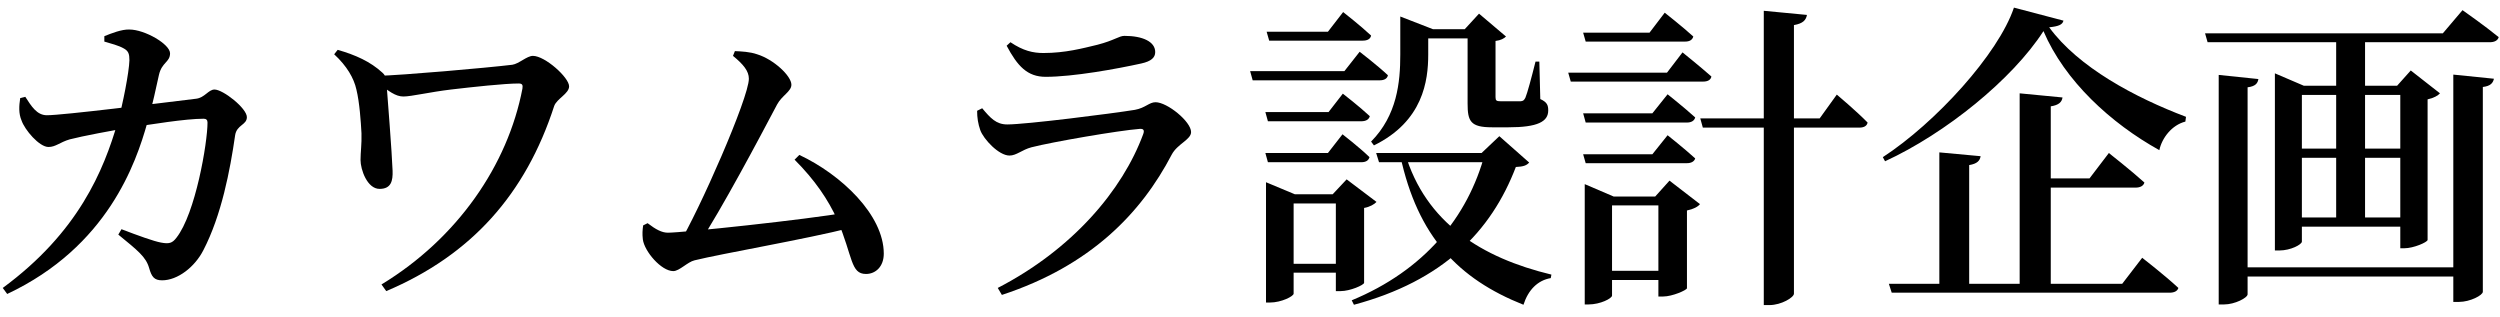 <?xml version="1.0" encoding="UTF-8"?>
<svg xmlns="http://www.w3.org/2000/svg" width="189" height="24" viewBox="0 0 189 24" fill="none">
  <path d="M166.702 2.52H184.678L186.166 0.768C186.166 0.768 187.846 1.944 188.902 2.808C188.83 3.072 188.566 3.192 188.23 3.192H166.894L166.702 2.52ZM168.982 20.208H186.046V20.904H168.982V20.208ZM176.614 2.688H178.798V16.968H176.614V2.688ZM167.734 5.664L170.734 5.976C170.686 6.288 170.518 6.528 169.918 6.6V22.248C169.918 22.512 168.958 23.016 168.142 23.016H167.734V5.664ZM185.47 5.64L188.542 5.952C188.47 6.264 188.302 6.504 187.702 6.576V22.056C187.702 22.32 186.742 22.824 185.902 22.824H185.47V5.64ZM171.982 6.48V5.544L174.166 6.48H182.23V7.176H174.022V18.264C174.022 18.48 173.182 18.936 172.318 18.936H171.982V6.48ZM181.462 6.48H181.222L182.254 5.328L184.462 7.056C184.318 7.224 183.982 7.416 183.526 7.512V18.144C183.502 18.312 182.47 18.768 181.774 18.768H181.462V6.48ZM172.918 11.232H182.254V11.928H172.918V11.232ZM172.918 16.44H182.254V17.136H172.918V16.44Z" fill="black"></path>
  <path d="M142.798 21.456H160.438L161.95 19.488C161.95 19.488 163.654 20.808 164.686 21.768C164.614 22.008 164.374 22.128 164.014 22.128H143.014L142.798 21.456ZM152.686 7.056L155.926 7.368C155.878 7.704 155.662 7.944 155.038 8.04V21.768H152.686V7.056ZM146.614 11.52L149.734 11.808C149.686 12.144 149.47 12.384 148.87 12.48V21.792H146.614V11.52ZM154.15 13.488H157.966L159.43 11.568C159.43 11.568 161.11 12.888 162.118 13.8C162.046 14.064 161.782 14.184 161.446 14.184H154.15V13.488ZM154.486 2.352C152.134 6 147.094 10.08 142.51 12.192L142.342 11.88C146.326 9.288 151.078 4.08 152.254 0.576L155.998 1.56C155.926 1.872 155.614 1.992 154.918 2.064C157.126 5.088 161.398 7.368 165.262 8.832L165.214 9.192C164.182 9.456 163.438 10.44 163.246 11.352C159.574 9.312 156.094 6.12 154.486 2.352Z" fill="black"></path>
  <path d="M119.686 2.472H124.702L125.854 0.96C125.854 0.96 127.198 2.016 128.014 2.76C127.942 3.024 127.726 3.144 127.39 3.144H119.878L119.686 2.472ZM119.686 8.568H124.918L126.07 7.128C126.07 7.128 127.342 8.136 128.158 8.88C128.086 9.144 127.846 9.264 127.534 9.264H119.878L119.686 8.568ZM119.686 11.664H124.918L126.07 10.224C126.07 10.224 127.342 11.232 128.158 11.976C128.086 12.216 127.846 12.336 127.534 12.336H119.878L119.686 11.664ZM118.558 5.496H126.022L127.198 3.96C127.198 3.96 128.542 5.04 129.382 5.784C129.334 6.048 129.094 6.168 128.758 6.168H118.75L118.558 5.496ZM128.542 8.952H137.566L138.862 7.152C138.862 7.152 140.35 8.4 141.19 9.264C141.142 9.528 140.902 9.648 140.566 9.648H128.734L128.542 8.952ZM119.806 14.856V13.92L121.99 14.856H126.814V15.528H121.87V22.344C121.87 22.56 120.982 23.016 120.094 23.016H119.806V14.856ZM125.374 14.856H125.134L126.214 13.656L128.518 15.432C128.374 15.624 128.014 15.816 127.534 15.912V21.792C127.51 21.936 126.43 22.416 125.734 22.416H125.374V14.856ZM120.79 20.472H126.358V21.168H120.79V20.472ZM133.342 0.816L136.606 1.128C136.534 1.512 136.318 1.776 135.622 1.896V22.2C135.622 22.488 134.662 23.064 133.774 23.064H133.342V0.816Z" fill="black"></path>
  <path d="M107.062 2.208H112.006V2.904H107.062V2.208ZM105.862 2.208V1.968V1.248L108.334 2.208H107.974V4.128C107.974 6.096 107.59 9.168 103.87 10.992L103.654 10.704C105.622 8.712 105.862 6.216 105.862 4.128V2.208ZM110.95 2.208H110.734L111.814 1.032L113.854 2.76C113.71 2.904 113.47 3.048 113.062 3.096V7.344C113.062 7.608 113.134 7.656 113.47 7.656H114.238C114.574 7.656 114.862 7.656 114.958 7.656C115.15 7.632 115.198 7.608 115.318 7.392C115.462 7.056 115.774 5.904 116.086 4.656H116.374L116.446 7.488C116.974 7.728 117.046 7.968 117.046 8.352C117.046 9.192 116.254 9.624 114.046 9.624H112.798C111.166 9.624 110.95 9.168 110.95 7.824V2.208ZM104.038 11.568H113.134V12.264H104.254L104.038 11.568ZM112.27 11.568H112.006L113.35 10.296L115.606 12.288C115.414 12.504 115.174 12.6 114.598 12.624C112.726 17.52 109.078 21.24 102.358 23.04L102.19 22.704C107.638 20.448 110.974 16.464 112.27 11.568ZM106.222 11.592C107.782 16.848 112.006 19.488 117.286 20.76L117.238 21.024C116.254 21.192 115.534 21.912 115.174 23.04C110.23 21.072 107.182 17.88 105.862 11.784L106.222 11.592ZM95.758 2.4H100.39L101.542 0.912C101.542 0.912 102.862 1.944 103.654 2.688C103.606 2.952 103.366 3.072 103.03 3.072H95.95L95.758 2.4ZM95.662 8.472H100.438L101.518 7.08C101.518 7.08 102.79 8.064 103.558 8.784C103.486 9.048 103.246 9.168 102.91 9.168H95.854L95.662 8.472ZM95.662 11.568H100.39L101.494 10.152C101.494 10.152 102.766 11.136 103.534 11.88C103.462 12.144 103.246 12.264 102.91 12.264H95.854L95.662 11.568ZM94.51 5.376H101.638L102.79 3.912C102.79 3.912 104.134 4.944 104.926 5.688C104.878 5.952 104.638 6.072 104.302 6.072H94.702L94.51 5.376ZM95.71 14.688V13.776L97.894 14.688H101.95V15.384H97.798V22.2C97.798 22.392 96.886 22.872 95.998 22.872H95.71V14.688ZM100.99 14.688H100.75L101.806 13.56L104.062 15.264C103.918 15.432 103.558 15.648 103.126 15.72V21.384C103.102 21.552 102.07 22.008 101.35 22.008H100.99V14.688ZM96.718 19.944H101.95V20.616H96.718V19.944Z" fill="black"></path>
  <path d="M73.87 8.376L74.254 8.184C74.878 8.928 75.31 9.408 76.15 9.408C77.566 9.408 84.022 8.592 85.798 8.304C86.59 8.16 86.878 7.728 87.358 7.728C88.246 7.728 90.046 9.192 90.046 9.984C90.046 10.56 89.014 10.872 88.582 11.688C86.278 16.104 82.462 20.088 75.742 22.296L75.43 21.768C81.094 18.84 84.862 14.376 86.422 10.152C86.542 9.84 86.446 9.72 86.158 9.744C84.574 9.864 79.558 10.728 77.974 11.136C77.254 11.328 76.846 11.76 76.318 11.76C75.502 11.76 74.35 10.512 74.11 9.84C73.942 9.36 73.87 8.904 73.87 8.376ZM86.278 4.8C84.43 5.208 81.142 5.808 79.054 5.808C77.662 5.808 76.918 4.992 76.102 3.456L76.39 3.192C77.35 3.84 78.094 4.008 78.886 4.008C80.542 4.008 81.862 3.648 82.966 3.384C84.262 3.048 84.598 2.712 85.006 2.712C86.374 2.712 87.334 3.144 87.334 3.936C87.334 4.344 87.046 4.632 86.278 4.8Z" fill="black"></path>
  <path d="M55.414 4.224L55.558 3.864C56.062 3.888 56.686 3.912 57.238 4.104C58.486 4.488 59.83 5.736 59.83 6.408C59.83 6.912 59.11 7.224 58.75 7.896C57.406 10.44 54.598 15.744 52.774 18.528H51.286C52.87 15.912 56.614 7.392 56.614 5.952C56.614 5.376 56.206 4.872 55.414 4.224ZM60.07 12.072L60.43 11.712C63.598 13.2 66.814 16.248 66.814 19.176C66.814 20.16 66.19 20.712 65.47 20.712C64.294 20.712 64.486 19.416 63.31 16.632C62.614 15.096 61.606 13.608 60.07 12.072ZM48.622 17.04L48.958 16.872C49.582 17.352 50.038 17.592 50.494 17.592C51.598 17.592 60.934 16.608 64.054 16.056L64.27 17.232C60.958 18.072 54.55 19.176 52.51 19.68C51.982 19.8 51.358 20.496 50.902 20.496C49.99 20.496 48.718 19.008 48.598 18.096C48.55 17.664 48.574 17.4 48.622 17.04Z" fill="black"></path>
  <path d="M25.528 3.768C26.872 4.152 28 4.656 28.912 5.496C29.224 5.76 29.2 6.12 29.224 6.36C29.296 7.296 29.632 11.568 29.68 12.912C29.704 13.656 29.584 14.28 28.696 14.28C27.76 14.28 27.256 12.816 27.256 12.096C27.256 11.496 27.352 10.92 27.328 10.08C27.28 9.192 27.184 7.752 26.944 6.768C26.752 5.904 26.224 4.992 25.264 4.104L25.528 3.768ZM28.552 5.736C30.424 5.688 36.736 5.136 38.728 4.896C39.232 4.824 39.832 4.224 40.288 4.224C41.2 4.224 43.024 5.856 43.024 6.528C43.024 7.08 42.088 7.464 41.896 8.016C39.736 14.664 35.656 19.272 29.2 22.008L28.84 21.504C34.576 18.024 38.392 12.48 39.496 6.696C39.544 6.408 39.472 6.312 39.208 6.312C38.152 6.312 35.728 6.576 34.096 6.768C32.488 6.96 31.096 7.296 30.496 7.296C29.896 7.296 29.392 6.888 28.552 6.264V5.736Z" fill="black"></path>
  <path d="M7.888 2.736C8.416 2.52 9.208 2.208 9.784 2.232C10.936 2.232 12.856 3.336 12.856 4.032C12.856 4.704 12.232 4.704 12.016 5.664C11.824 6.48 11.536 7.968 11.128 9.312C10.288 12.288 8.152 18.648 0.544 22.224L0.208 21.768C5.92 17.568 7.84 12.888 8.896 9.24C9.28 7.92 9.76 5.448 9.784 4.56C9.784 4.08 9.712 3.864 9.376 3.672C8.968 3.432 8.368 3.288 7.888 3.144V2.736ZM8.944 17.736L9.184 17.328C10.432 17.808 11.632 18.24 12.16 18.336C12.784 18.456 13.024 18.384 13.336 17.976C14.776 16.152 15.688 10.8 15.688 9.264C15.688 9.072 15.592 8.976 15.4 8.976C14.008 8.976 11.392 9.408 9.832 9.648C8.584 9.84 6.184 10.296 5.272 10.536C4.528 10.752 4.216 11.112 3.664 11.112C2.968 11.112 1.864 9.816 1.624 9.096C1.408 8.592 1.432 8.016 1.528 7.416L1.912 7.32C2.368 8.016 2.776 8.712 3.544 8.712C4.768 8.712 12.064 7.8 14.824 7.464C15.472 7.392 15.76 6.768 16.216 6.768C16.864 6.768 18.664 8.184 18.664 8.856C18.664 9.456 17.896 9.432 17.776 10.224C17.392 12.888 16.744 16.272 15.376 18.912C14.728 20.184 13.432 21.192 12.256 21.192C11.656 21.192 11.464 20.928 11.272 20.256C11.032 19.416 10.408 18.936 8.944 17.736Z" fill="black"></path>
</svg>
